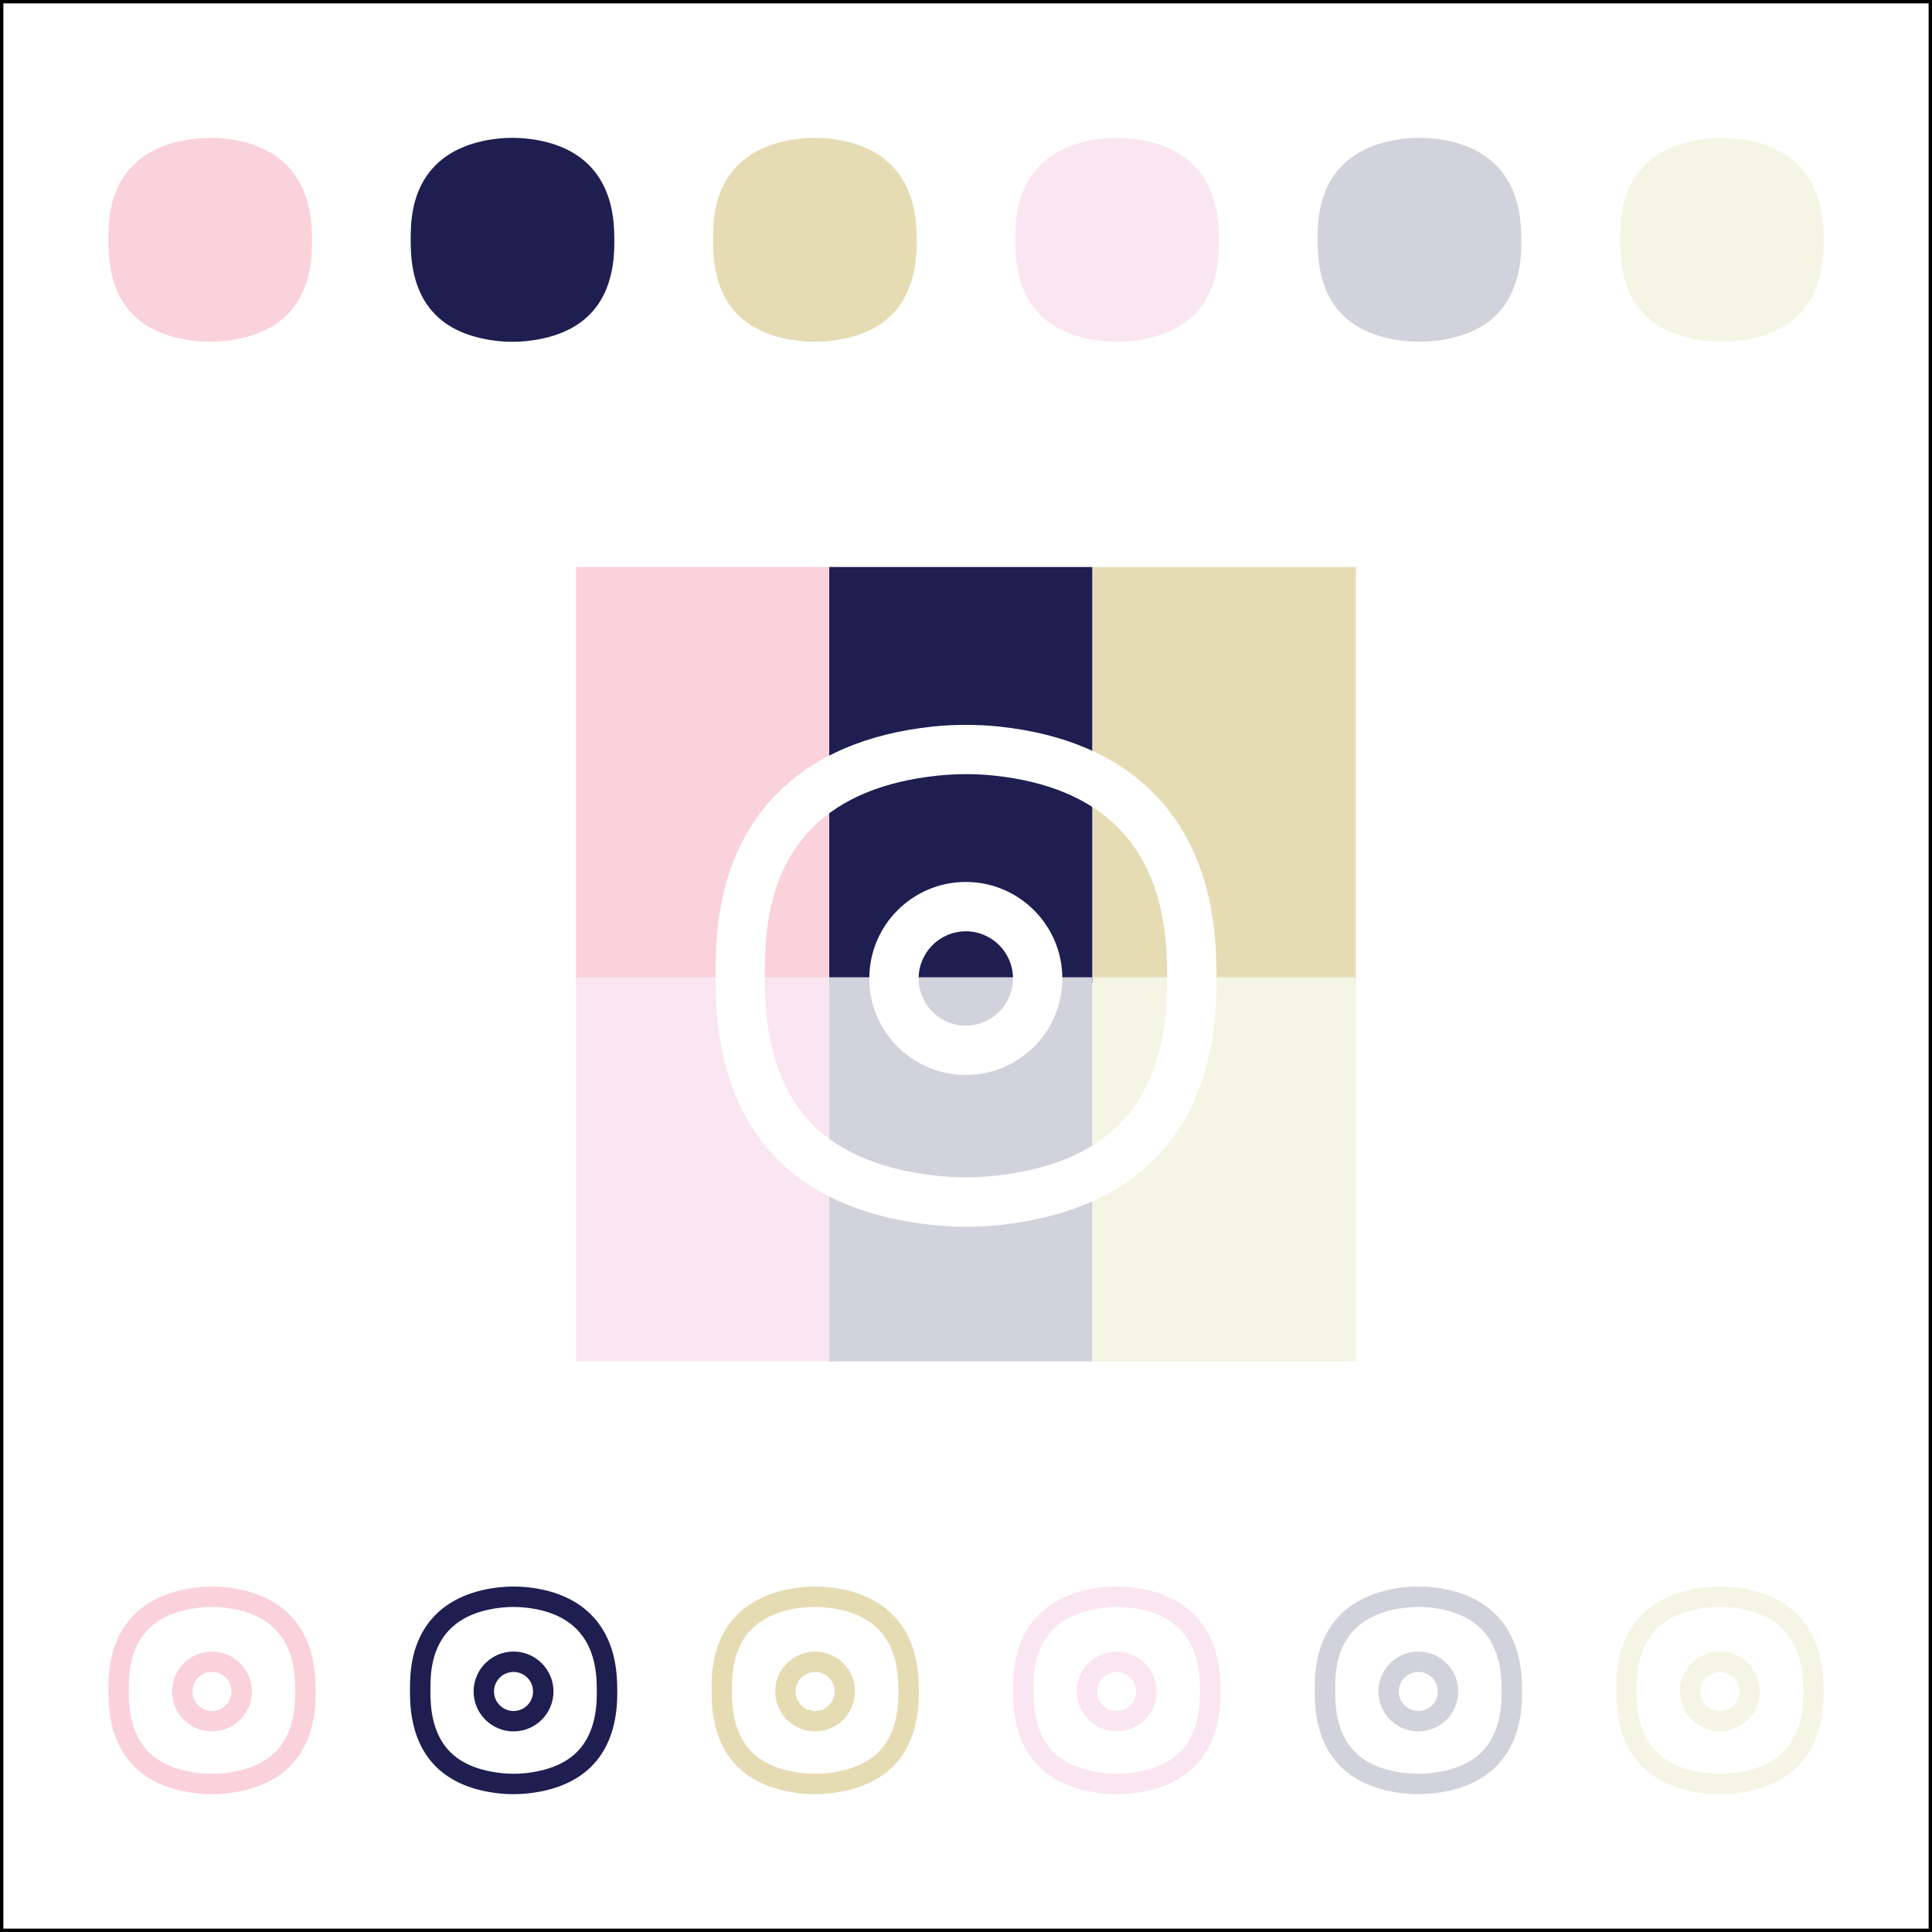 <?xml version="1.0" encoding="UTF-8"?>
<svg xmlns="http://www.w3.org/2000/svg" xmlns:xlink="http://www.w3.org/1999/xlink" width="574" height="574" viewBox="0 0 574 574">
  <rect x="0" y="0" width="574" height="574" fill="#808080" stroke="none"/>
  <defs>
    <style> .cls-1 { clip-path: url(#clippath); } .cls-2 { fill: none; } .cls-2, .cls-3, .cls-4, .cls-5, .cls-6, .cls-7, .cls-8, .cls-9, .cls-10 { stroke-width: 0px; } .cls-3 { fill: #fad2dc; } .cls-4 { fill: #1e1e50; } .cls-5 { fill: #d2d2dc; } .cls-6 { fill: #f5f5e6; } .cls-7 { fill: #000; } .cls-8 { fill: #e6dcb4; } .cls-9 { fill: #fae6f0; } .cls-10 { fill: #fff; } </style>
    <clipPath id="clippath">
      <rect class="cls-2" x="171.15" y="168.46" width="231.7" height="236"></rect>
    </clipPath>
  </defs>
  <g id="achtergrond">
    <g>
      <rect class="cls-10" x=".5" y=".5" width="573" height="573"></rect>
      <path class="cls-7" d="M573,1v572H1V1h572M574,0H0v574h574V0h0Z"></path>
    </g>
  </g>
  <g id="content">
    <g>
      <g>
        <path class="cls-3" d="M92.56,67.15c-1.07-15.19-9.86-24.28-26-25.99-2.67-.28-5.59-.28-8.26,0-16.13,1.71-25.15,10.79-26,25.99-.14,2.56-.16,6.13.05,8.74,1.2,15.2,9.81,23.74,25.95,25.45,2.67.28,5.59.28,8.26,0,16.13-1.71,24.79-10.26,26-25.45.2-2.48.18-6.11,0-8.74"></path>
        <path class="cls-9" d="M362.02,67.15c-1.07-15.19-9.86-24.28-26-25.99-2.67-.28-5.59-.28-8.26,0-16.13,1.71-25.15,10.79-26,25.99-.14,2.56-.16,6.13.05,8.74,1.2,15.2,9.81,23.74,25.95,25.45,2.67.28,5.59.28,8.26,0,16.13-1.71,24.79-10.26,26-25.45.2-2.48.18-6.11,0-8.74"></path>
        <path class="cls-4" d="M182.38,67.15c-1.07-15.19-9.86-24.28-26-25.99-2.67-.28-5.59-.28-8.26,0-16.13,1.71-25.15,10.79-26,25.99-.14,2.56-.16,6.13.05,8.74,1.2,15.2,9.82,23.74,25.95,25.45,2.67.28,5.59.28,8.26,0,16.13-1.71,24.79-10.26,26-25.45.2-2.48.18-6.11,0-8.74"></path>
        <path class="cls-5" d="M451.84,67.15c-1.07-15.19-9.86-24.28-26-25.99-2.67-.28-5.59-.28-8.26,0-16.13,1.71-25.15,10.79-26,25.99-.14,2.56-.16,6.13.05,8.74,1.2,15.2,9.82,23.74,25.95,25.45,2.67.28,5.59.28,8.26,0,16.13-1.71,24.79-10.26,26-25.45.2-2.48.18-6.11,0-8.74"></path>
        <path class="cls-8" d="M272.2,67.15c-1.07-15.19-9.86-24.28-26-25.99-2.67-.28-5.59-.28-8.26,0-16.13,1.71-25.15,10.79-25.99,25.99-.14,2.56-.16,6.13.05,8.74,1.2,15.2,9.82,23.74,25.95,25.45,2.67.28,5.59.28,8.26,0,16.13-1.71,24.79-10.26,26-25.45.2-2.48.18-6.11,0-8.74"></path>
        <path class="cls-6" d="M541.66,67.15c-1.07-15.19-9.86-24.28-26-25.99-2.67-.28-5.59-.28-8.26,0-16.13,1.71-25.15,10.79-25.99,25.99-.14,2.56-.16,6.13.05,8.74,1.2,15.2,9.82,23.74,25.95,25.45,2.67.28,5.59.28,8.26,0,16.13-1.71,24.79-10.26,26-25.45.2-2.48.18-6.11,0-8.74"></path>
      </g>
      <g>
        <rect class="cls-3" x="171.15" y="168.46" width="78.16" height="123.58"></rect>
        <rect class="cls-9" x="171.15" y="290.35" width="78.16" height="114.11"></rect>
        <rect class="cls-4" x="246.37" y="168.46" width="78.16" height="123.58"></rect>
        <rect class="cls-8" x="324.69" y="168.46" width="78.16" height="123.58"></rect>
        <rect class="cls-5" x="246.37" y="290.35" width="78.16" height="114.11"></rect>
        <rect class="cls-6" x="324.69" y="290.35" width="78.16" height="114.11"></rect>
        <g class="cls-1">
          <path class="cls-10" d="M286.94,276.69c-7.73,0-14.01,6.29-14.01,14.01s6.29,14.02,14.01,14.02,14.02-6.29,14.02-14.02-6.29-14.01-14.02-14.01M286.94,319.38c-15.81,0-28.67-12.86-28.67-28.68s12.86-28.67,28.67-28.67,28.68,12.86,28.68,28.67-12.86,28.68-28.68,28.68M286.96,230.01c-2.84,0-5.68.14-8.39.43-32.24,3.42-49.43,20.5-51.12,50.78-.28,5.04-.36,12.68.09,18.4,1.18,15,5.96,26.71,14.19,34.8,8.35,8.21,20.74,13.24,36.84,14.94,5.41.57,11.37.57,16.77,0,16.1-1.71,28.51-6.74,36.89-14.96,8.26-8.11,13.05-19.81,14.24-34.79.39-4.96.39-12.65,0-18.29-2.14-30.39-19.34-47.52-51.12-50.89-2.7-.29-5.54-.43-8.38-.43M286.96,364.46c-3.37,0-6.73-.17-9.93-.51-19.47-2.06-34.8-8.48-45.57-19.07-10.82-10.64-17.06-25.48-18.52-44.1-.5-6.4-.42-14.84-.11-20.36,2.08-37.45,24.88-60.38,64.21-64.55,6.41-.68,13.46-.68,19.86,0,19.44,2.06,34.85,8.71,45.79,19.75,10.9,11,17.09,26.03,18.41,44.69h0c.45,6.37.44,14.79,0,20.47-1.48,18.61-7.73,33.44-18.59,44.1-10.79,10.59-26.14,17.01-45.61,19.08-3.2.34-6.57.51-9.93.51"></path>
        </g>
      </g>
      <g>
        <path class="cls-6" d="M510.98,496.74c-3.2,0-5.8,2.6-5.8,5.8s2.6,5.8,5.8,5.8,5.8-2.6,5.8-5.8-2.6-5.8-5.8-5.8M510.98,514.4c-6.54,0-11.86-5.32-11.86-11.86s5.32-11.86,11.86-11.86,11.87,5.32,11.87,11.86-5.32,11.86-11.87,11.86M510.99,477.43c-1.18,0-2.35.06-3.47.18-13.34,1.42-20.46,8.48-21.15,21.01-.12,2.08-.15,5.25.04,7.61.49,6.21,2.46,11.05,5.87,14.4,3.45,3.4,8.58,5.48,15.24,6.18,2.24.24,4.7.24,6.94,0,6.66-.71,11.8-2.79,15.26-6.19,3.42-3.35,5.4-8.2,5.89-14.39.16-2.05.16-5.24,0-7.57-.89-12.58-8-19.66-21.15-21.06-1.12-.12-2.29-.18-3.47-.18M510.99,533.06c-1.39,0-2.78-.07-4.11-.21-8.06-.85-14.4-3.51-18.86-7.89-4.48-4.4-7.06-10.54-7.66-18.25-.21-2.65-.17-6.14-.05-8.43.86-15.5,10.3-24.98,26.57-26.71,2.65-.28,5.57-.28,8.22,0,8.04.85,14.42,3.6,18.95,8.17,4.51,4.55,7.07,10.77,7.62,18.49h0c.18,2.64.18,6.12,0,8.47-.61,7.7-3.2,13.84-7.69,18.25-4.47,4.38-10.82,7.04-18.87,7.89-1.32.14-2.72.21-4.11.21"></path>
        <path class="cls-3" d="M62.97,496.74c-3.2,0-5.8,2.6-5.8,5.8s2.6,5.8,5.8,5.8,5.8-2.6,5.8-5.8-2.6-5.8-5.8-5.8M62.97,514.4c-6.54,0-11.86-5.32-11.86-11.86s5.32-11.86,11.86-11.86,11.86,5.32,11.86,11.86-5.32,11.86-11.86,11.86M62.98,477.43c-1.18,0-2.35.06-3.47.18-13.34,1.41-20.45,8.48-21.15,21.01-.11,2.08-.15,5.25.04,7.61.49,6.21,2.47,11.05,5.87,14.4,3.45,3.4,8.58,5.48,15.24,6.18,2.24.24,4.7.24,6.94,0,6.66-.71,11.8-2.79,15.26-6.19,3.42-3.35,5.4-8.2,5.89-14.39.16-2.05.16-5.24,0-7.57-.88-12.58-8-19.66-21.15-21.05-1.12-.12-2.29-.18-3.47-.18M62.98,533.06c-1.39,0-2.78-.07-4.11-.21-8.06-.85-14.4-3.51-18.86-7.89-4.48-4.4-7.06-10.54-7.66-18.25-.21-2.65-.17-6.14-.05-8.43.86-15.5,10.3-24.98,26.57-26.71,2.65-.28,5.57-.28,8.22,0,8.04.85,14.42,3.6,18.95,8.17,4.51,4.55,7.07,10.77,7.62,18.49h0c.18,2.64.18,6.12,0,8.47-.61,7.7-3.2,13.84-7.69,18.25-4.47,4.38-10.82,7.04-18.87,7.89-1.33.14-2.72.21-4.11.21"></path>
        <path class="cls-4" d="M152.57,496.74c-3.2,0-5.8,2.6-5.8,5.8s2.6,5.8,5.8,5.8,5.8-2.6,5.8-5.8-2.6-5.8-5.8-5.8M152.57,514.4c-6.54,0-11.86-5.32-11.86-11.86s5.32-11.86,11.86-11.86,11.87,5.32,11.87,11.86-5.32,11.86-11.87,11.86M152.58,477.43c-1.18,0-2.35.06-3.47.18-13.34,1.41-20.46,8.48-21.15,21.01-.11,2.08-.15,5.25.04,7.61.49,6.21,2.46,11.05,5.87,14.4,3.45,3.4,8.58,5.48,15.24,6.18,2.24.24,4.7.24,6.94,0,6.66-.71,11.8-2.79,15.26-6.19,3.42-3.35,5.4-8.2,5.89-14.39.16-2.05.16-5.24,0-7.57-.88-12.58-8-19.66-21.15-21.05-1.12-.12-2.29-.18-3.47-.18M152.58,533.06c-1.39,0-2.78-.07-4.11-.21-8.06-.85-14.4-3.51-18.86-7.89-4.48-4.4-7.06-10.54-7.66-18.25-.21-2.65-.17-6.14-.05-8.43.86-15.5,10.3-24.98,26.57-26.71,2.65-.28,5.57-.28,8.22,0,8.04.85,14.42,3.6,18.95,8.17,4.51,4.55,7.07,10.77,7.62,18.49h0c.18,2.64.18,6.12,0,8.47-.61,7.7-3.2,13.84-7.69,18.25-4.47,4.38-10.82,7.04-18.87,7.89-1.32.14-2.72.21-4.11.21"></path>
        <path class="cls-8" d="M242.17,496.74c-3.2,0-5.8,2.6-5.8,5.8s2.6,5.8,5.8,5.8,5.8-2.6,5.8-5.8-2.6-5.8-5.8-5.8M242.17,514.4c-6.54,0-11.86-5.32-11.86-11.86s5.32-11.86,11.86-11.86,11.87,5.32,11.87,11.86-5.32,11.86-11.87,11.86M242.18,477.43c-1.18,0-2.35.06-3.47.18-13.34,1.41-20.46,8.48-21.15,21.01-.12,2.08-.15,5.25.04,7.61.49,6.21,2.46,11.05,5.87,14.4,3.45,3.4,8.58,5.48,15.24,6.18,2.24.24,4.7.24,6.94,0,6.66-.71,11.8-2.79,15.26-6.19,3.42-3.35,5.4-8.2,5.89-14.39.16-2.05.16-5.24,0-7.57-.89-12.58-8-19.66-21.15-21.05-1.12-.12-2.29-.18-3.47-.18M242.18,533.06c-1.39,0-2.78-.07-4.11-.21-8.06-.85-14.4-3.51-18.86-7.89-4.48-4.4-7.06-10.54-7.66-18.25-.21-2.65-.17-6.14-.05-8.43.86-15.5,10.3-24.98,26.57-26.71,2.65-.28,5.57-.28,8.22,0,8.04.85,14.42,3.6,18.95,8.17,4.51,4.55,7.07,10.77,7.62,18.49h0c.18,2.64.18,6.12,0,8.47-.61,7.7-3.2,13.84-7.69,18.25-4.47,4.38-10.82,7.04-18.87,7.89-1.32.14-2.72.21-4.11.21"></path>
        <path class="cls-9" d="M331.77,496.74c-3.2,0-5.8,2.6-5.8,5.8s2.6,5.8,5.8,5.8,5.8-2.6,5.8-5.8-2.6-5.8-5.8-5.8M331.77,514.4c-6.54,0-11.86-5.32-11.86-11.86s5.32-11.86,11.86-11.86,11.86,5.32,11.86,11.86-5.32,11.86-11.86,11.86M331.78,477.43c-1.18,0-2.35.06-3.47.18-13.34,1.42-20.45,8.48-21.15,21.01-.11,2.08-.15,5.25.04,7.61.49,6.21,2.47,11.05,5.87,14.4,3.45,3.4,8.58,5.48,15.24,6.18,2.24.24,4.7.24,6.94,0,6.66-.71,11.8-2.79,15.26-6.19,3.42-3.35,5.4-8.2,5.89-14.39.16-2.05.16-5.24,0-7.57-.88-12.58-8-19.66-21.15-21.06-1.12-.12-2.29-.18-3.47-.18M331.78,533.06c-1.39,0-2.78-.07-4.11-.21-8.06-.85-14.4-3.51-18.86-7.89-4.48-4.4-7.06-10.54-7.66-18.25-.21-2.65-.17-6.14-.05-8.43.86-15.5,10.3-24.98,26.57-26.71,2.65-.28,5.57-.28,8.22,0,8.04.85,14.42,3.6,18.95,8.17,4.51,4.55,7.07,10.77,7.62,18.49h0c.18,2.64.18,6.12,0,8.47-.61,7.7-3.2,13.84-7.69,18.25-4.47,4.38-10.82,7.04-18.87,7.89-1.33.14-2.72.21-4.11.21"></path>
        <path class="cls-5" d="M421.38,496.74c-3.2,0-5.8,2.6-5.8,5.8s2.6,5.8,5.8,5.8,5.8-2.6,5.8-5.8-2.6-5.8-5.8-5.8M421.38,514.4c-6.54,0-11.86-5.32-11.86-11.86s5.32-11.86,11.86-11.86,11.87,5.32,11.87,11.86-5.32,11.86-11.87,11.86M421.39,477.43c-1.18,0-2.35.06-3.47.18-13.34,1.42-20.46,8.48-21.15,21.01-.11,2.08-.15,5.25.04,7.61.49,6.21,2.46,11.05,5.87,14.4,3.45,3.4,8.58,5.48,15.24,6.18,2.24.24,4.7.24,6.94,0,6.66-.71,11.8-2.79,15.26-6.19,3.42-3.35,5.4-8.2,5.89-14.39.16-2.05.16-5.24,0-7.57-.88-12.58-8-19.66-21.15-21.06-1.12-.12-2.29-.18-3.47-.18M421.39,533.06c-1.39,0-2.78-.07-4.11-.21-8.06-.85-14.4-3.51-18.86-7.89-4.48-4.4-7.06-10.54-7.66-18.25-.21-2.65-.17-6.14-.05-8.43.86-15.5,10.3-24.98,26.57-26.71,2.65-.28,5.57-.28,8.22,0,8.04.85,14.42,3.6,18.95,8.17,4.51,4.55,7.07,10.77,7.62,18.49h0c.18,2.64.18,6.12,0,8.47-.61,7.7-3.2,13.84-7.69,18.25-4.47,4.38-10.82,7.04-18.87,7.89-1.32.14-2.72.21-4.11.21"></path>
      </g>
    </g>
  </g>
</svg>
